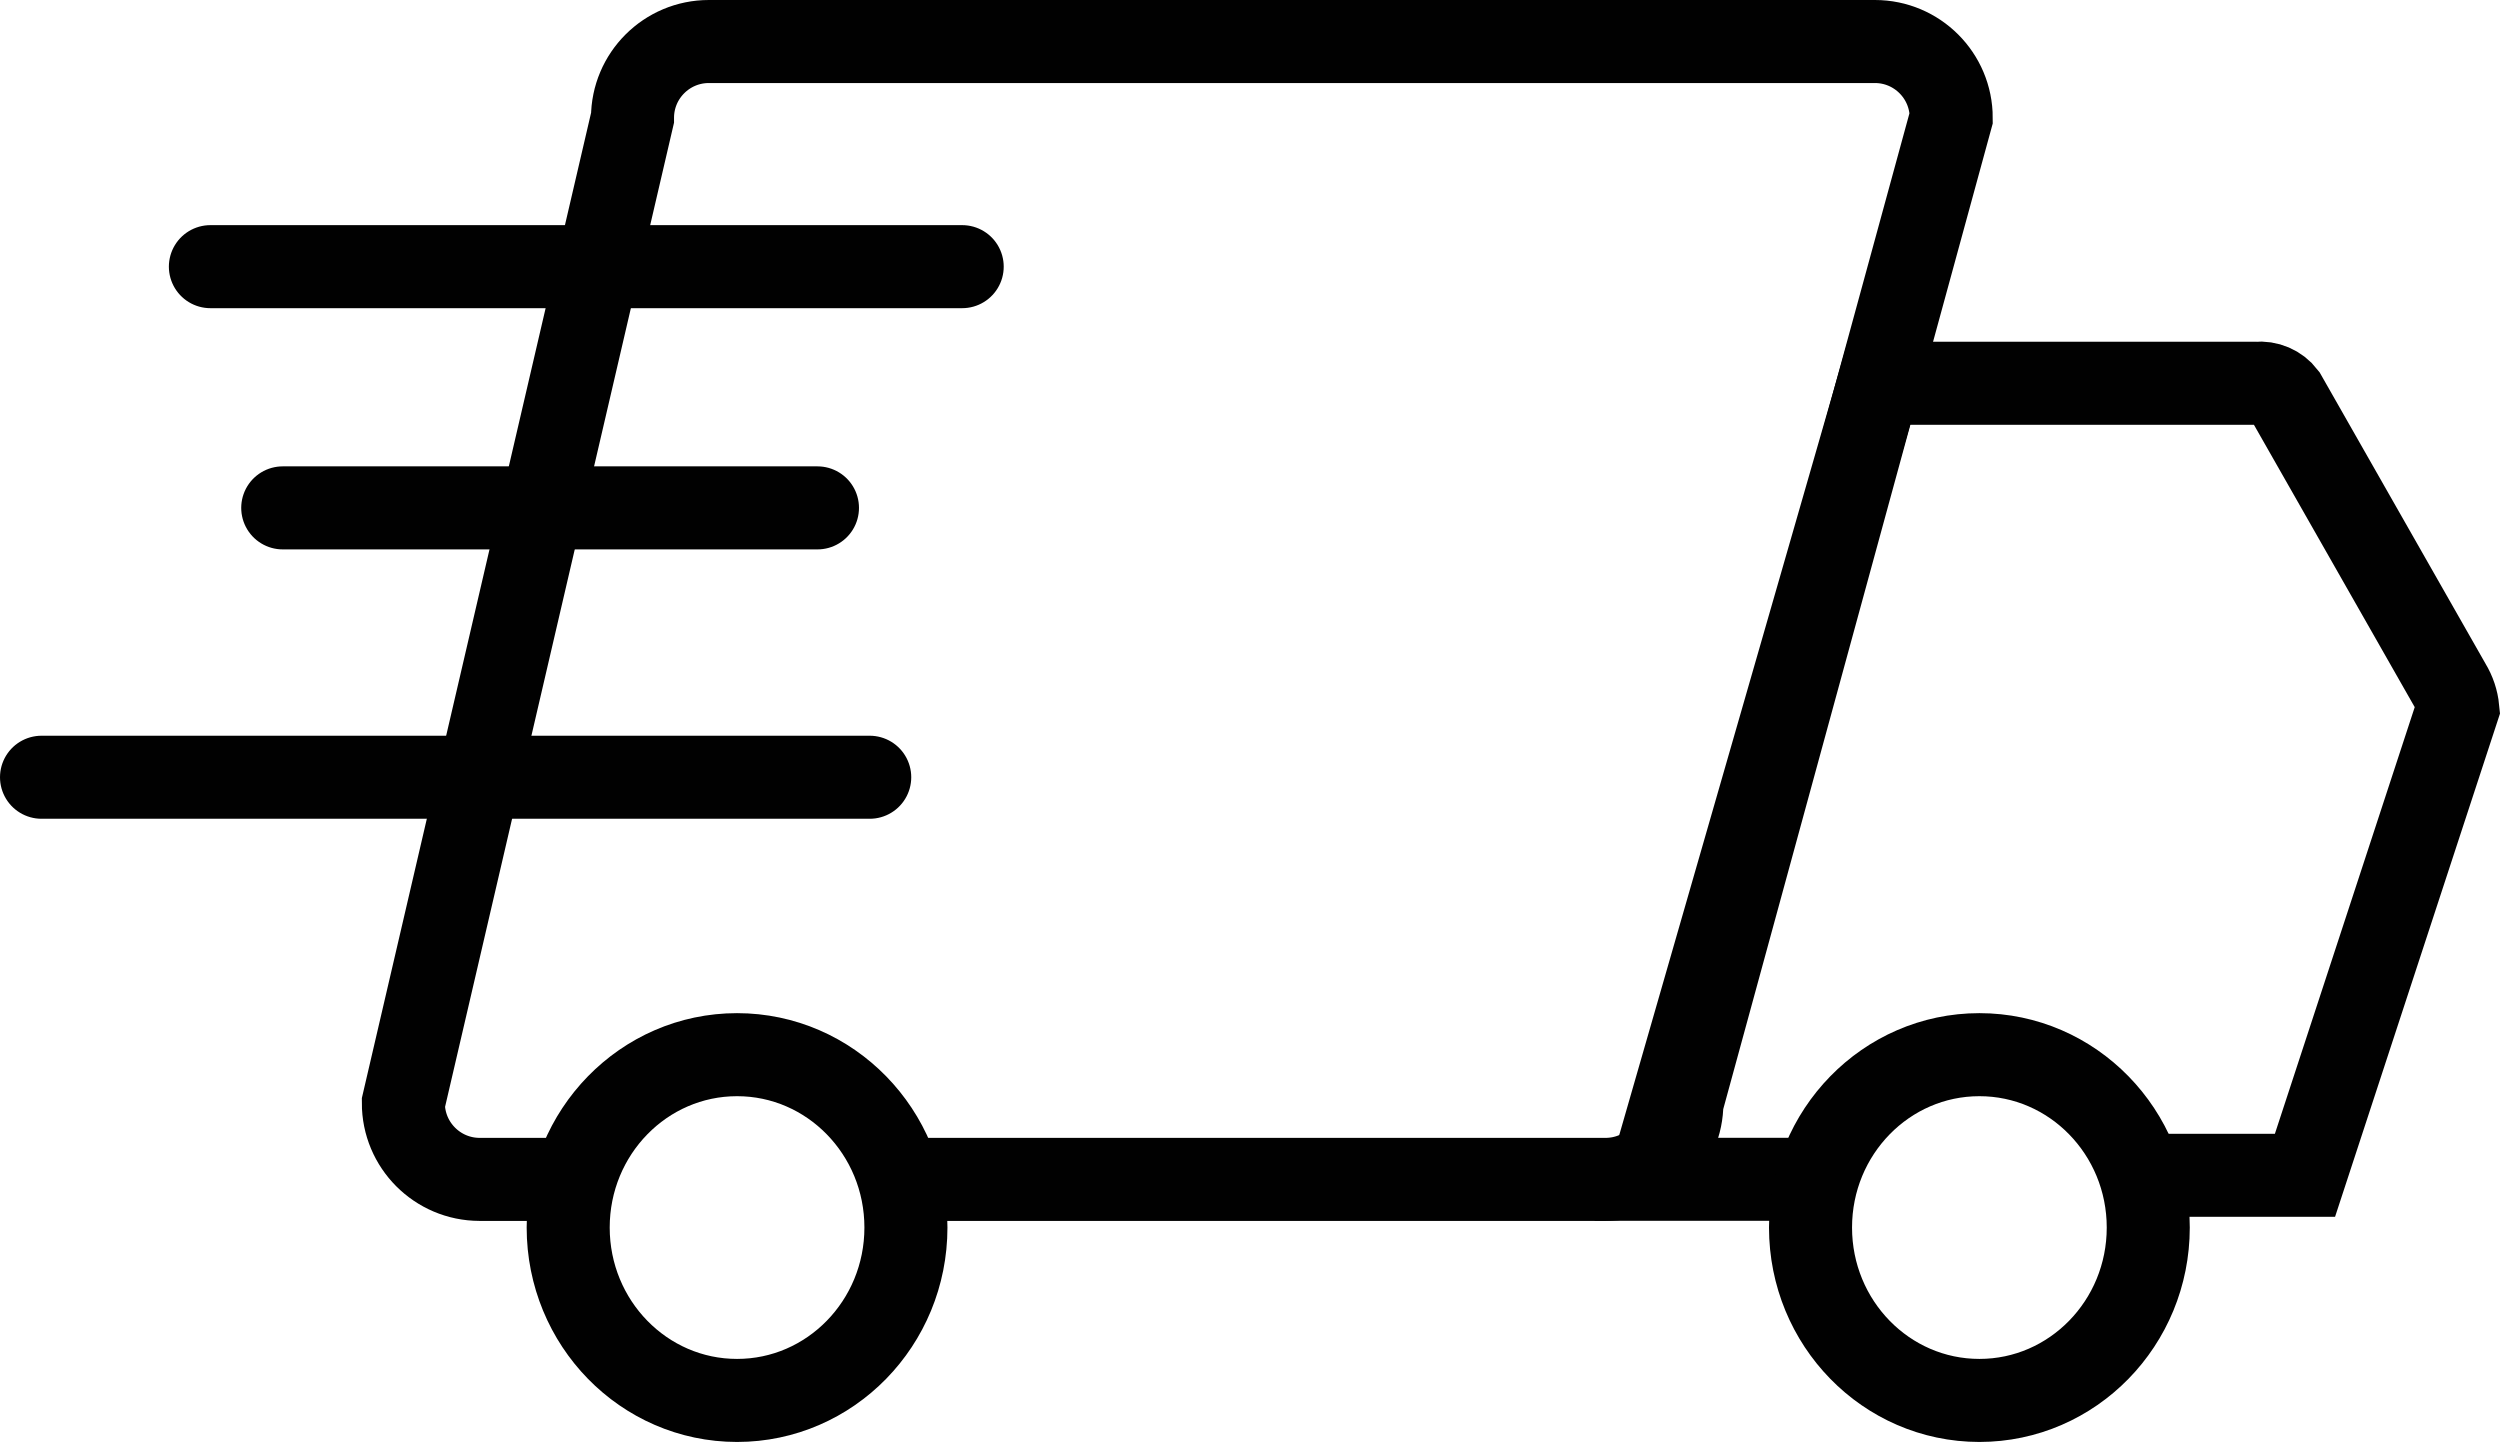 <?xml version="1.0" encoding="UTF-8"?><svg id="b" xmlns="http://www.w3.org/2000/svg" viewBox="0 0 90.322 52.096"><g id="c"><g id="d"><path id="e" d="m32.294,42.61h25.71c1.523.001,2.759-1.233,2.76-2.756v-.004h0l9.731-35.59c.001-1.523-1.233-2.759-2.756-2.76-.001,0-.002,0-.003,0H25.612c-1.523-.001-2.759,1.233-2.76,2.756,0,.001,0,.003,0,.004l-8.279,35.587c-.003,1.523,1.23,2.76,2.753,2.763.001,0,.002,0,.003,0h3.631" fill="none" stroke="#010101" stroke-miterlimit="50" stroke-width="3"/><path id="f" d="m65.412,42.607h-5.81l8.279-28.76h13.654c.392-.042.777.123,1.017.436l5.955,10.458c.161.265.261.563.291.872l-5.522,16.849h-5.953" fill="none" stroke="#010101" stroke-miterlimit="50" stroke-width="3"/><ellipse id="g" cx="26.629" cy="44.35" rx="6.101" ry="6.246" fill="none" stroke="#010101" stroke-miterlimit="50" stroke-width="3"/><ellipse id="h" cx="71.513" cy="44.35" rx="6.101" ry="6.246" fill="none" stroke="#010101" stroke-miterlimit="50" stroke-width="3"/><line id="i" x1="34.763" y1="9.634" x2="7.601" y2="9.634" fill="none" stroke="#010101" stroke-linecap="round" stroke-miterlimit="50" stroke-width="3"/><line id="j" x1="29.534" y1="18.349" x2="10.215" y2="18.349" fill="none" stroke="#010101" stroke-linecap="round" stroke-miterlimit="50" stroke-width="3"/><line id="k" x1="31.422" y1="28.081" x2="1.5" y2="28.081" fill="none" stroke="#010101" stroke-linecap="round" stroke-miterlimit="50" stroke-width="3"/></g></g></svg>
